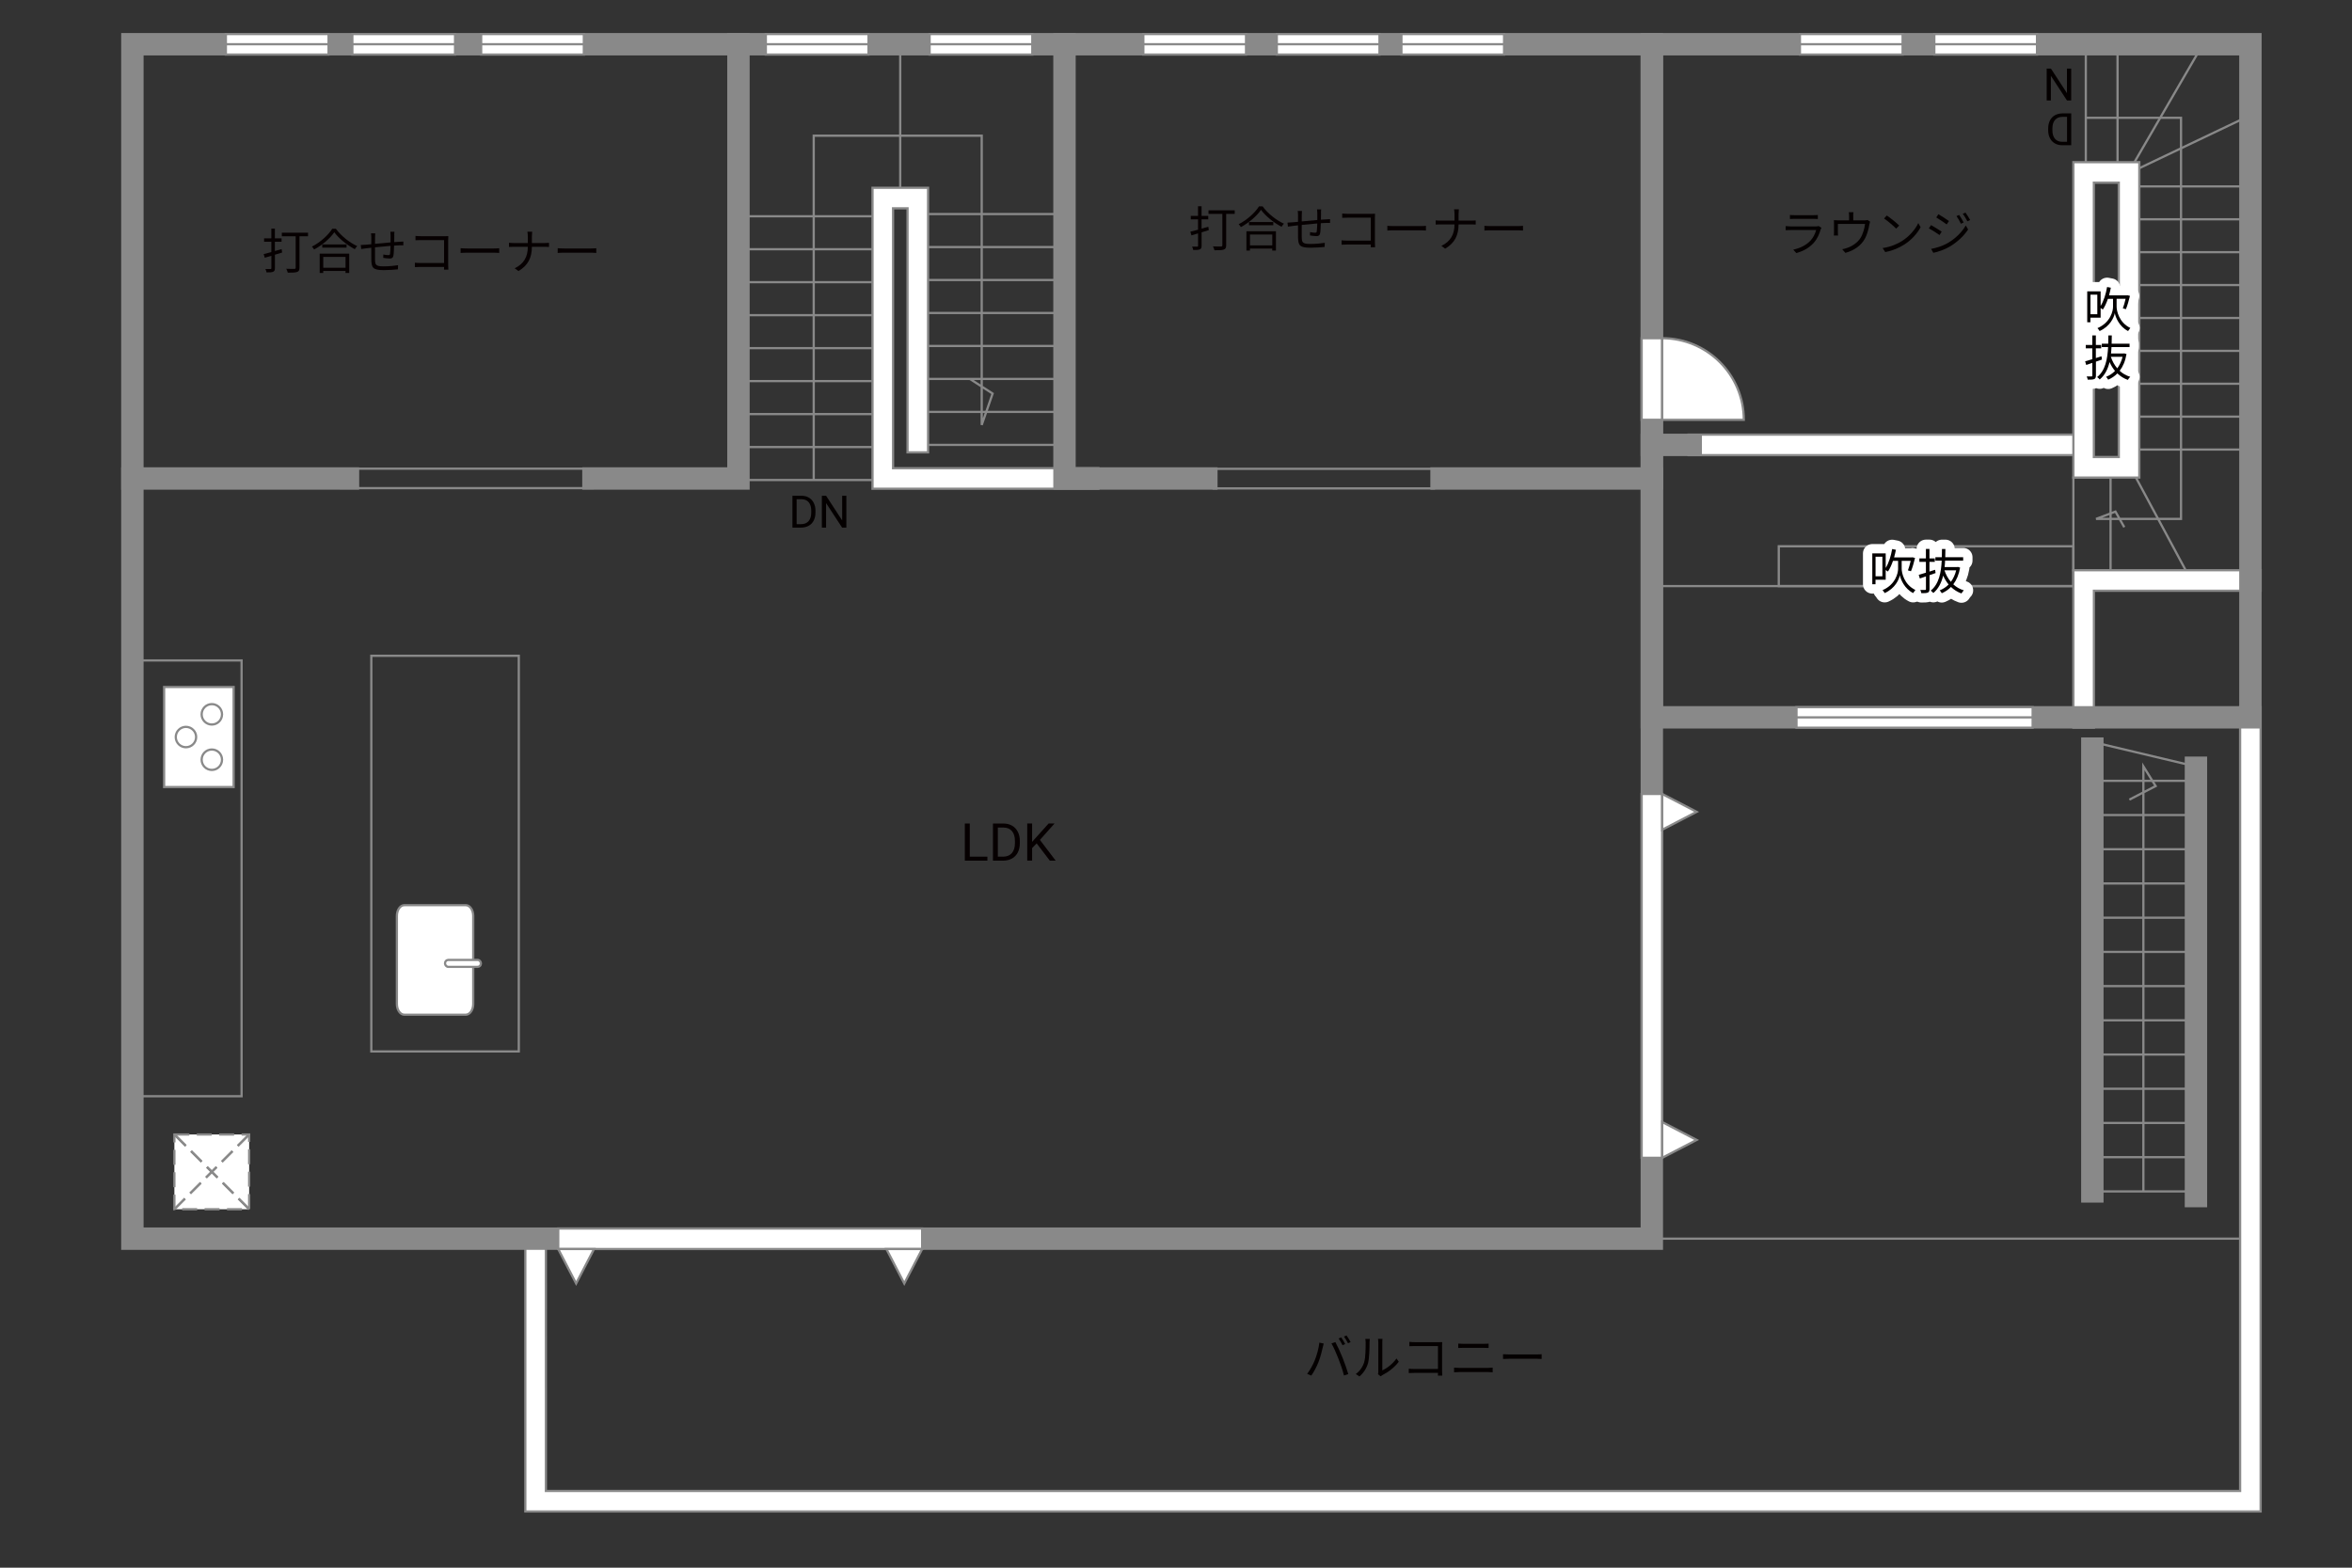 <?xml version="1.0" encoding="UTF-8"?><svg xmlns="http://www.w3.org/2000/svg" viewBox="0 0 630 420"><rect x="0" y="0" width="630" height="420" fill="#333333" stroke="none"/><defs><style>.cls-1,.cls-2,.cls-3,.cls-4,.cls-5,.cls-6{fill:none;}.cls-1,.cls-7,.cls-8{stroke-width:0px;}.cls-2{stroke:#fff;stroke-linecap:round;stroke-linejoin:round;stroke-width:5px;}.cls-3,.cls-4,.cls-9,.cls-5,.cls-10{stroke-width:.6px;}.cls-3,.cls-4,.cls-10{stroke-dasharray:0 0 4 2;}.cls-3,.cls-9,.cls-5,.cls-6,.cls-10{stroke:#898989;}.cls-4{stroke:#898988;}.cls-9,.cls-10{fill:#fff;}.cls-7{fill:#040000;}.cls-8{fill:#060001;}.cls-6{stroke-linecap:square;stroke-width:6px;}</style></defs><g id="kan"><line class="cls-5" x1="442.46" y1="331.85" x2="600.03" y2="331.85"/><line class="cls-5" x1="586.28" y1="319.19" x2="561.28" y2="319.19"/><line class="cls-5" x1="586.28" y1="310.02" x2="561.28" y2="310.02"/><line class="cls-5" x1="586.28" y1="300.85" x2="561.28" y2="300.85"/><line class="cls-5" x1="586.28" y1="291.69" x2="561.28" y2="291.69"/><line class="cls-5" x1="586.28" y1="282.52" x2="561.28" y2="282.52"/><line class="cls-5" x1="586.28" y1="273.35" x2="561.28" y2="273.35"/><line class="cls-5" x1="586.28" y1="264.19" x2="561.28" y2="264.19"/><line class="cls-5" x1="586.28" y1="255.02" x2="561.28" y2="255.02"/><line class="cls-5" x1="586.28" y1="245.86" x2="561.28" y2="245.86"/><line class="cls-5" x1="586.28" y1="236.69" x2="561.28" y2="236.69"/><line class="cls-5" x1="586.28" y1="227.52" x2="561.28" y2="227.52"/><line class="cls-5" x1="586.28" y1="218.36" x2="561.28" y2="218.36"/><line class="cls-5" x1="586.28" y1="209.19" x2="561.28" y2="209.19"/><line class="cls-5" x1="586.78" y1="205.02" x2="559.78" y2="198.6"/><polyline class="cls-5" points="574.12 319.19 574.12 205.31 577.41 210.6 570.37 214.23"/><rect class="cls-5" x="555.37" y="127.94" width="9.96" height="24.84"/><line class="cls-5" x1="571.45" y1="120.44" x2="602.78" y2="120.44"/><line class="cls-5" x1="571.45" y1="111.62" x2="602.78" y2="111.62"/><line class="cls-5" x1="571.45" y1="102.81" x2="602.78" y2="102.81"/><line class="cls-5" x1="571.45" y1="94" x2="602.78" y2="94"/><line class="cls-5" x1="571.45" y1="85.19" x2="602.78" y2="85.19"/><line class="cls-5" x1="571.45" y1="76.37" x2="602.78" y2="76.37"/><line class="cls-5" x1="571.45" y1="67.56" x2="602.78" y2="67.56"/><line class="cls-5" x1="571.45" y1="58.75" x2="602.78" y2="58.75"/><line class="cls-5" x1="571.45" y1="49.94" x2="602.78" y2="49.94"/><rect class="cls-5" x="558.7" y="14.31" width="8.5" height="30.5"/><polyline class="cls-5" points="601.07 31.69 569.93 46.54 590.07 11.85"/><polyline class="cls-5" points="558.7 31.56 584.2 31.56 584.2 139.02 561.45 139.02 566.64 137.06 569.01 141.25"/><line class="cls-5" x1="571.53" y1="126.85" x2="585.45" y2="152.77"/><line class="cls-5" x1="555.37" y1="157.02" x2="442.46" y2="157.02"/><rect class="cls-5" x="476.46" y="146.35" width="78.91" height="10.67"/><line class="cls-5" x1="234.8" y1="128.6" x2="197.8" y2="128.6"/><line class="cls-5" x1="234.8" y1="119.77" x2="197.8" y2="119.77"/><line class="cls-5" x1="234.8" y1="110.94" x2="197.8" y2="110.94"/><line class="cls-5" x1="234.8" y1="102.1" x2="197.8" y2="102.1"/><line class="cls-5" x1="234.8" y1="93.27" x2="197.8" y2="93.27"/><line class="cls-5" x1="234.8" y1="84.44" x2="197.8" y2="84.44"/><line class="cls-5" x1="234.8" y1="75.6" x2="197.8" y2="75.6"/><line class="cls-5" x1="234.8" y1="66.77" x2="197.8" y2="66.77"/><line class="cls-5" x1="234.8" y1="57.94" x2="197.8" y2="57.94"/><line class="cls-5" x1="285.59" y1="119.19" x2="248.59" y2="119.19"/><line class="cls-5" x1="285.59" y1="110.35" x2="248.59" y2="110.35"/><line class="cls-5" x1="285.59" y1="101.52" x2="248.59" y2="101.52"/><line class="cls-5" x1="285.59" y1="92.69" x2="248.59" y2="92.69"/><line class="cls-5" x1="285.59" y1="83.85" x2="248.59" y2="83.85"/><line class="cls-5" x1="285.59" y1="75.02" x2="248.59" y2="75.02"/><line class="cls-5" x1="285.59" y1="66.19" x2="248.59" y2="66.19"/><line class="cls-5" x1="285.59" y1="57.35" x2="248.59" y2="57.35"/><line class="cls-5" x1="241.13" y1="52.35" x2="241.13" y2="11.85"/><polyline class="cls-5" points="217.96 128.6 217.96 36.35 262.96 36.35 262.96 113.85 265.88 105.44 259.8 101.52"/><rect class="cls-5" x="91.34" y="125.56" width="67.38" height="5.22"/><rect class="cls-5" x="325.09" y="125.6" width="59" height="5.25"/><rect class="cls-5" x="35.46" y="176.94" width="29.25" height="116.75"/><rect class="cls-5" x="99.46" y="175.69" width="39.5" height="106"/></g><g id="_外壁"><polygon class="cls-9" points="560.7 116.44 560.7 121.94 452.29 121.94 452.29 116.44 560.7 116.44 560.7 116.44"/><polygon class="cls-9" points="248.59 50.31 248.59 121.19 243.09 121.19 243.09 55.81 239.21 55.81 239.21 125.44 291.46 125.44 294.21 125.44 294.21 130.94 233.71 130.94 233.71 50.31 248.59 50.31 248.59 50.31"/><path class="cls-9" d="m570.28,43.44h2.75v84.5h-17.66V43.44h14.91Zm-9.42,5.5v73.5s6.67,0,6.67,0V48.94s-6.67,0-6.67,0h0Z"/><polygon class="cls-9" points="605.53 158.27 560.87 158.27 560.87 194.94 555.37 194.94 555.37 152.77 602.78 152.77 605.53 152.77 605.53 158.27 605.53 158.27"/><polygon class="cls-9" points="605.53 189.44 605.53 404.94 140.71 404.94 140.71 330.1 146.21 330.1 146.22 399.44 600.03 399.44 600.03 192.19 600.03 189.44 605.53 189.44 605.53 189.44"/><rect class="cls-6" x="442.46" y="11.85" width="160.33" height="180.33"/><rect class="cls-6" x="35.46" y="11.85" width="406.99" height="320"/><line class="cls-6" x1="442.46" y1="128.19" x2="386.13" y2="128.19"/><polyline class="cls-6" points="323.13 128.19 285.13 128.19 285.13 11.85"/><polyline class="cls-6" points="197.8 11.85 197.8 128.19 158.96 128.19"/><line class="cls-6" x1="93.21" y1="128.19" x2="35.46" y2="128.19"/><line class="cls-6" x1="452.87" y1="119.19" x2="442.46" y2="119.19"/><line class="cls-6" x1="560.45" y1="319.19" x2="560.45" y2="200.56"/><line class="cls-6" x1="588.2" y1="320.44" x2="588.2" y2="205.69"/></g><g id="_建距"><polygon class="cls-9" points="544.46 192.19 544.46 189.46 481.2 189.46 481.2 194.96 544.46 194.96 544.46 192.19"/><line class="cls-5" x1="481.2" y1="192.19" x2="544.46" y2="192.19"/><polygon class="cls-9" points="545.63 11.85 545.63 9.12 518.12 9.12 518.12 14.62 545.63 14.62 545.63 11.85"/><line class="cls-5" x1="518.12" y1="11.85" x2="545.63" y2="11.85"/><polygon class="cls-9" points="509.63 11.85 509.63 9.12 482.12 9.12 482.12 14.62 509.63 14.62 509.63 11.85"/><line class="cls-5" x1="482.12" y1="11.85" x2="509.63" y2="11.85"/><polygon class="cls-9" points="402.88 11.85 402.88 9.12 375.38 9.12 375.38 14.62 402.88 14.62 402.88 11.85"/><line class="cls-5" x1="375.38" y1="11.85" x2="402.88" y2="11.85"/><polygon class="cls-9" points="369.51 11.85 369.51 9.12 342 9.12 342 14.62 369.51 14.62 369.51 11.85"/><line class="cls-5" x1="342" y1="11.85" x2="369.51" y2="11.85"/><polygon class="cls-9" points="333.76 11.85 333.76 9.12 306.25 9.12 306.25 14.62 333.76 14.62 333.76 11.85"/><line class="cls-5" x1="306.25" y1="11.85" x2="333.76" y2="11.85"/><polygon class="cls-9" points="276.51 11.85 276.51 9.12 249 9.12 249 14.62 276.51 14.62 276.51 11.85"/><line class="cls-5" x1="249" y1="11.85" x2="276.51" y2="11.85"/><polygon class="cls-9" points="232.64 11.85 232.64 9.12 205.13 9.12 205.13 14.62 232.64 14.62 232.64 11.85"/><line class="cls-5" x1="205.13" y1="11.85" x2="232.64" y2="11.85"/><polygon class="cls-9" points="156.39 11.85 156.39 9.12 128.88 9.12 128.88 14.62 156.39 14.62 156.39 11.85"/><line class="cls-5" x1="128.88" y1="11.85" x2="156.39" y2="11.85"/><polygon class="cls-9" points="121.89 11.85 121.89 9.12 94.38 9.12 94.38 14.62 121.89 14.62 121.89 11.85"/><line class="cls-5" x1="94.38" y1="11.85" x2="121.89" y2="11.85"/><polygon class="cls-9" points="88.01 11.85 88.01 9.12 60.5 9.12 60.5 14.62 88.01 14.62 88.01 11.85"/><line class="cls-5" x1="60.5" y1="11.85" x2="88.01" y2="11.85"/><path class="cls-9" d="m108.31,271.85c-1.11,0-2-1.29-2-2.88v-23.58c0-1.59.89-2.89,2-2.89h16.44c1.11,0,2.01,1.3,2.01,2.89v23.58c0,1.59-.91,2.88-2.01,2.88h-16.44Z"/><rect class="cls-9" x="43.96" y="184.05" width="18.62" height="26.81"/><path class="cls-9" d="m56.74,194.11c-1.51,0-2.73-1.22-2.73-2.73s1.22-2.74,2.73-2.74,2.73,1.23,2.73,2.74-1.22,2.73-2.73,2.73Z"/><path class="cls-9" d="m56.74,206.27c-1.51,0-2.73-1.23-2.73-2.74s1.22-2.73,2.73-2.73,2.73,1.22,2.73,2.73-1.22,2.74-2.73,2.74Z"/><path class="cls-9" d="m49.8,200.19c-1.51,0-2.72-1.23-2.72-2.73s1.22-2.73,2.72-2.73,2.74,1.23,2.74,2.73-1.23,2.73-2.74,2.73Z"/><rect class="cls-10" x="46.71" y="303.94" width="20.03" height="20.03"/><line class="cls-4" x1="46.71" y1="323.96" x2="66.74" y2="303.94"/><line class="cls-3" x1="46.71" y1="323.96" x2="66.74" y2="303.94"/><line class="cls-4" x1="66.74" y1="323.96" x2="46.71" y2="303.94"/><line class="cls-3" x1="66.74" y1="323.96" x2="46.71" y2="303.94"/><polygon class="cls-9" points="442.46 212.71 439.73 212.71 439.73 310.19 445.23 310.19 445.23 212.71 442.46 212.71"/><line class="cls-1" x1="442.46" y1="310.19" x2="442.46" y2="212.71"/><polygon class="cls-9" points="445.23 212.71 454.46 217.5 445.23 222.29 445.23 212.71"/><polygon class="cls-9" points="445.23 300.61 454.46 305.4 445.23 310.19 445.23 300.61"/><polygon class="cls-9" points="247.01 331.85 247.01 329.13 149.53 329.13 149.53 334.63 247.01 334.63 247.01 331.85"/><line class="cls-1" x1="149.53" y1="331.85" x2="247.01" y2="331.85"/><polygon class="cls-9" points="247.01 334.63 242.22 343.86 237.43 334.63 247.01 334.63"/><polygon class="cls-9" points="159.11 334.63 154.32 343.86 149.53 334.63 159.11 334.63"/><polygon class="cls-9" points="442.46 90.61 439.73 90.61 439.73 112.47 445.23 112.47 445.23 90.61 442.46 90.61"/><line class="cls-1" x1="442.46" y1="112.47" x2="442.46" y2="90.61"/><path class="cls-9" d="m445.23,90.61v21.86s21.86,0,21.86,0c0-12.07-9.79-21.86-21.86-21.86"/><rect class="cls-9" x="119.21" y="257.17" width="9.6" height="1.86" rx=".87" ry=".87"/></g><g id="_文字"><path class="cls-8" d="m259.76,229.51h4.72v1.07h-6.04v-9.95h1.32v8.88Z"/><path class="cls-8" d="m265.97,230.58v-9.95h2.81c.87,0,1.63.19,2.3.57s1.18.93,1.54,1.63.55,1.52.55,2.43v.64c0,.94-.18,1.76-.54,2.47s-.88,1.25-1.55,1.63-1.46.57-2.35.58h-2.75Zm1.31-8.88v7.81h1.38c1.01,0,1.8-.31,2.36-.94.56-.63.84-1.53.84-2.69v-.58c0-1.13-.27-2.01-.8-2.64-.53-.63-1.28-.95-2.26-.95h-1.53Z"/><path class="cls-8" d="m277.68,225.95l-1.22,1.26v3.36h-1.31v-9.95h1.31v4.92l4.42-4.92h1.59l-3.92,4.4,4.22,5.56h-1.57l-3.53-4.63Z"/><path class="cls-7" d="m353.4,359.7l1.16.25c-.08.29-.18.66-.23.94-.18.82-.64,2.74-1.18,4.07-.48,1.2-1.18,2.54-1.91,3.58l-1.11-.47c.82-1.08,1.55-2.44,2-3.54.56-1.34,1.11-3.32,1.27-4.82Zm3.24.22l1.05-.35c.52.94,1.35,2.73,1.9,4.11.53,1.29,1.22,3.28,1.56,4.45l-1.16.38c-.32-1.33-.92-3.08-1.47-4.47-.52-1.34-1.31-3.15-1.88-4.11Zm3.67.17l-.7.31c-.26-.53-.7-1.31-1.05-1.81l.69-.29c.33.45.81,1.25,1.07,1.78Zm1.46-.53l-.7.31c-.29-.57-.7-1.3-1.08-1.79l.69-.29c.35.47.84,1.29,1.09,1.77Z"/><path class="cls-7" d="m365.41,364.9c.38-1.18.39-3.78.39-5.23,0-.39-.04-.68-.09-.95h1.2c-.01.16-.07.55-.07.94,0,1.44-.05,4.23-.4,5.53-.39,1.39-1.22,2.67-2.31,3.58l-.97-.66c1.09-.78,1.87-1.94,2.26-3.2Zm3.78,2.54v-7.79c0-.49-.07-.87-.08-.96h1.2c-.01.09-.05.47-.05.96v7.5c1.2-.55,2.79-1.73,3.8-3.2l.61.88c-1.12,1.52-2.93,2.86-4.43,3.6-.21.12-.35.22-.44.3l-.69-.57c.05-.21.09-.47.09-.73Z"/><path class="cls-7" d="m378.94,359.59h6.41c.31,0,.7-.01.96-.03-.01.3-.04.7-.04,1.01v6.71c0,.47.04,1.05.05,1.26h-1.17c.01-.14.01-.42.03-.73h-6.36c-.53,0-1.12.03-1.47.05v-1.18c.34.04.9.08,1.44.08h6.38v-6.14h-6.23c-.48,0-1.13.03-1.43.04v-1.16c.43.05,1,.08,1.42.08Z"/><path class="cls-7" d="m390.85,366.47h7.79c.39,0,.81-.03,1.18-.07v1.25c-.39-.04-.83-.06-1.18-.06h-7.79c-.47,0-.92.04-1.37.06v-1.25c.44.03.9.07,1.37.07Zm1.04-6.45h5.56c.47,0,.92-.01,1.29-.05v1.17c-.36-.03-.86-.04-1.29-.04h-5.56c-.46,0-.88.03-1.29.04v-1.17c.42.03.86.05,1.29.05Z"/><path class="cls-7" d="m404.42,362.87h7.12c.65,0,1.12-.04,1.4-.06v1.27c-.26-.01-.81-.06-1.39-.06h-7.14c-.71,0-1.4.03-1.81.06v-1.27c.39.03,1.08.06,1.81.06Z"/><path class="cls-7" d="m554.79,30.38v8.53h-2.41c-.74,0-1.4-.16-1.97-.49s-1.01-.79-1.32-1.4-.47-1.3-.47-2.09v-.54c0-.8.16-1.51.47-2.12s.75-1.07,1.33-1.39,1.25-.49,2.01-.5h2.36Zm-1.12,7.61v-6.69h-1.18c-.87,0-1.54.27-2.02.81-.48.54-.72,1.31-.72,2.3v.5c0,.97.23,1.72.68,2.26.46.54,1.1.81,1.94.82h1.31Z"/><path class="cls-7" d="m548.23,18.38h1.13l4.29,6.57v-6.57h1.13v8.53h-1.13l-4.31-6.6v6.6h-1.12v-8.53Z"/><path class="cls-7" d="m212.26,141.35v-8.53h2.41c.74,0,1.4.16,1.97.49s1.01.79,1.32,1.4.47,1.3.47,2.09v.54c0,.8-.16,1.51-.47,2.12s-.75,1.07-1.33,1.39-1.25.49-2.01.5h-2.36Zm1.12-7.61v6.69h1.18c.87,0,1.54-.27,2.02-.81.48-.54.72-1.31.72-2.3v-.5c0-.97-.23-1.72-.68-2.26-.46-.54-1.1-.81-1.94-.82h-1.31Z"/><path class="cls-7" d="m226.69,141.35h-1.13l-4.29-6.57v6.57h-1.13v-8.53h1.13l4.31,6.6v-6.6h1.12v8.53Z"/><path class="cls-2" d="m509.38,152.35c-.01,1.05.6,4.24,3.67,5.71-.17.21-.46.61-.6.83-2.37-1.2-3.35-3.68-3.56-4.8-.2,1.16-1.29,3.56-4.06,4.8-.12-.19-.39-.6-.58-.78,3.52-1.51,4.19-4.65,4.17-5.76v-2.09h-1.37c-.38,1.1-.83,2.09-1.35,2.86-.13-.1-.38-.27-.6-.4v2.59h-2.73v1.22h-.86v-8.27h3.59v3.9c.82-1.31,1.4-3.16,1.73-5.07l1.01.2c-.14.7-.31,1.39-.49,2.05h4.75l.17-.04.69.18c-.31,1.23-.71,2.68-1.09,3.56l-.82-.23c.25-.65.53-1.63.74-2.55h-2.41v2.09Zm-5.17-3.2h-1.83v5.24h1.83v-5.24Z"/><path class="cls-2" d="m518.48,153.52c-.55.19-1.09.39-1.64.57v3.71c0,.53-.13.81-.46.96-.35.14-.87.17-1.73.16-.04-.23-.17-.64-.29-.87.58.01,1.12.01,1.29,0,.17,0,.23-.05.23-.25v-3.38l-1.64.56-.29-.98c.53-.14,1.2-.35,1.92-.57v-2.91h-1.75v-.91h1.75v-2.54h.95v2.54h1.43v.91h-1.43v2.61l1.51-.48.13.87Zm6.55-1.46c-.32,1.88-.96,3.35-1.83,4.49.79.73,1.74,1.29,2.83,1.61-.22.19-.49.57-.64.83-1.08-.38-2.01-.98-2.81-1.74-.71.74-1.55,1.29-2.46,1.68-.12-.22-.38-.58-.56-.77.88-.34,1.7-.86,2.39-1.57-.58-.7-1.07-1.51-1.46-2.38-.44,1.85-1.24,3.51-2.64,4.67-.14-.21-.46-.49-.7-.64,2.24-1.77,2.8-4.94,2.95-8.05h-1.69v-.9h1.73c.01-.75.03-1.5.03-2.21h.92c0,.72-.01,1.46-.04,2.21h4.8v.9h-4.84c-.03.57-.06,1.16-.13,1.73h3.38l.17-.04.58.18Zm-4.19.73c.38,1.16.95,2.21,1.72,3.09.62-.85,1.12-1.87,1.42-3.09h-3.13Z"/><path class="cls-7" d="m509.38,152.35c-.01,1.05.6,4.24,3.67,5.71-.17.21-.46.61-.6.83-2.37-1.2-3.35-3.68-3.56-4.8-.2,1.16-1.29,3.56-4.06,4.8-.12-.19-.39-.6-.58-.78,3.52-1.51,4.19-4.65,4.17-5.76v-2.09h-1.37c-.38,1.1-.83,2.09-1.35,2.86-.13-.1-.38-.27-.6-.4v2.59h-2.73v1.22h-.86v-8.27h3.59v3.9c.82-1.31,1.4-3.16,1.73-5.07l1.01.2c-.14.7-.31,1.39-.49,2.05h4.75l.17-.04.69.18c-.31,1.23-.71,2.68-1.09,3.56l-.82-.23c.25-.65.53-1.63.74-2.55h-2.41v2.09Zm-5.17-3.2h-1.83v5.24h1.83v-5.24Z"/><path class="cls-7" d="m518.48,153.52c-.55.19-1.09.39-1.64.57v3.71c0,.53-.13.81-.46.96-.35.14-.87.17-1.73.16-.04-.23-.17-.64-.29-.87.58.01,1.12.01,1.29,0,.17,0,.23-.05.23-.25v-3.38l-1.64.56-.29-.98c.53-.14,1.2-.35,1.92-.57v-2.91h-1.75v-.91h1.75v-2.54h.95v2.54h1.43v.91h-1.43v2.61l1.51-.48.13.87Zm6.55-1.46c-.32,1.88-.96,3.35-1.83,4.49.79.73,1.74,1.29,2.83,1.61-.22.19-.49.57-.64.83-1.08-.38-2.01-.98-2.81-1.74-.71.74-1.55,1.29-2.46,1.68-.12-.22-.38-.58-.56-.77.88-.34,1.7-.86,2.39-1.57-.58-.7-1.07-1.51-1.46-2.38-.44,1.85-1.24,3.51-2.64,4.67-.14-.21-.46-.49-.7-.64,2.24-1.77,2.8-4.94,2.95-8.05h-1.69v-.9h1.73c.01-.75.03-1.5.03-2.21h.92c0,.72-.01,1.46-.04,2.21h4.8v.9h-4.84c-.03.57-.06,1.16-.13,1.73h3.38l.17-.04.58.18Zm-4.19.73c.38,1.16.95,2.21,1.72,3.09.62-.85,1.12-1.87,1.42-3.09h-3.13Z"/><path class="cls-2" d="m566.95,82.15c-.01,1.05.6,4.24,3.67,5.71-.17.21-.46.61-.6.83-2.37-1.2-3.35-3.68-3.56-4.8-.2,1.16-1.29,3.56-4.06,4.8-.12-.19-.39-.6-.58-.78,3.52-1.51,4.19-4.65,4.17-5.76v-2.09h-1.37c-.38,1.1-.83,2.09-1.35,2.86-.13-.1-.38-.27-.6-.4v2.59h-2.73v1.22h-.86v-8.27h3.59v3.9c.82-1.31,1.4-3.16,1.73-5.07l1.01.19c-.14.7-.31,1.39-.49,2.05h4.75l.17-.04.69.18c-.31,1.24-.71,2.68-1.09,3.56l-.82-.23c.25-.65.53-1.62.74-2.55h-2.41v2.09Zm-5.17-3.2h-1.83v5.24h1.83v-5.24Z"/><path class="cls-2" d="m563.05,96.32c-.55.19-1.09.39-1.64.57v3.71c0,.53-.13.81-.46.96-.35.14-.87.17-1.73.16-.04-.23-.17-.64-.29-.87.58.01,1.12.01,1.29,0,.17,0,.23-.05.23-.25v-3.38l-1.64.56-.29-.98c.53-.14,1.2-.35,1.92-.57v-2.91h-1.75v-.91h1.75v-2.54h.95v2.54h1.43v.91h-1.43v2.61l1.51-.48.13.87Zm6.55-1.46c-.32,1.89-.96,3.35-1.83,4.48.79.73,1.74,1.29,2.83,1.61-.22.19-.49.57-.64.83-1.08-.38-2.01-.98-2.81-1.74-.71.74-1.55,1.29-2.46,1.68-.12-.22-.38-.58-.56-.77.88-.34,1.7-.86,2.39-1.57-.58-.7-1.07-1.51-1.46-2.38-.44,1.85-1.24,3.51-2.64,4.67-.14-.21-.46-.49-.7-.64,2.24-1.77,2.8-4.94,2.95-8.05h-1.69v-.9h1.73c.01-.75.03-1.5.03-2.21h.92c0,.71-.01,1.46-.04,2.21h4.8v.9h-4.84c-.03.57-.06,1.16-.13,1.73h3.38l.17-.04.58.18Zm-4.19.73c.38,1.16.95,2.21,1.72,3.09.62-.85,1.12-1.87,1.42-3.09h-3.13Z"/><path class="cls-7" d="m566.95,82.15c-.01,1.05.6,4.24,3.67,5.71-.17.21-.46.61-.6.83-2.37-1.2-3.35-3.68-3.56-4.8-.2,1.16-1.29,3.56-4.06,4.8-.12-.19-.39-.6-.58-.78,3.52-1.51,4.19-4.65,4.17-5.76v-2.09h-1.37c-.38,1.1-.83,2.09-1.35,2.86-.13-.1-.38-.27-.6-.4v2.59h-2.73v1.22h-.86v-8.27h3.59v3.9c.82-1.31,1.4-3.16,1.73-5.07l1.01.19c-.14.7-.31,1.39-.49,2.05h4.75l.17-.04.69.18c-.31,1.24-.71,2.68-1.09,3.56l-.82-.23c.25-.65.53-1.62.74-2.55h-2.41v2.09Zm-5.17-3.2h-1.83v5.24h1.83v-5.24Z"/><path class="cls-7" d="m563.05,96.32c-.55.19-1.09.39-1.64.57v3.71c0,.53-.13.81-.46.96-.35.14-.87.17-1.73.16-.04-.23-.17-.64-.29-.87.58.01,1.12.01,1.29,0,.17,0,.23-.05.23-.25v-3.38l-1.64.56-.29-.98c.53-.14,1.2-.35,1.92-.57v-2.91h-1.75v-.91h1.75v-2.54h.95v2.54h1.43v.91h-1.43v2.61l1.51-.48.13.87Zm6.55-1.46c-.32,1.89-.96,3.35-1.83,4.48.79.73,1.74,1.29,2.83,1.61-.22.19-.49.57-.64.83-1.08-.38-2.01-.98-2.81-1.74-.71.74-1.55,1.29-2.46,1.68-.12-.22-.38-.58-.56-.77.88-.34,1.7-.86,2.39-1.57-.58-.7-1.07-1.51-1.46-2.38-.44,1.85-1.24,3.51-2.64,4.67-.14-.21-.46-.49-.7-.64,2.24-1.77,2.8-4.94,2.95-8.05h-1.69v-.9h1.73c.01-.75.03-1.5.03-2.21h.92c0,.71-.01,1.46-.04,2.21h4.8v.9h-4.84c-.03.57-.06,1.16-.13,1.73h3.38l.17-.04.58.18Zm-4.19.73c.38,1.16.95,2.21,1.72,3.09.62-.85,1.12-1.87,1.42-3.09h-3.13Z"/><path class="cls-7" d="m487.7,61.39c-.35,1.29-.94,2.64-1.9,3.69-1.37,1.5-2.99,2.26-4.65,2.72l-.81-.92c1.85-.38,3.47-1.21,4.58-2.38.79-.83,1.31-1.94,1.55-2.87h-6.9c-.31,0-.81.01-1.27.04v-1.09c.48.05.92.08,1.27.08h6.85c.3,0,.57-.03.72-.1l.74.47c-.06.12-.14.29-.17.38Zm-7.07-3.74h5.11c.42,0,.87-.01,1.18-.06v1.08c-.31-.03-.75-.04-1.2-.04h-5.1c-.4,0-.82.01-1.17.04v-1.08c.34.05.75.06,1.17.06Z"/><path class="cls-7" d="m496.41,57.83v1.21h2.91c.48,0,.73-.04.9-.1l.7.44c-.07.19-.14.53-.2.78-.17,1.04-.55,2.67-1.27,3.91-.97,1.7-2.77,3.03-5.15,3.68l-.85-.98c.44-.06.94-.21,1.35-.36,1.3-.42,2.73-1.39,3.52-2.61.7-1.1,1.12-2.68,1.24-3.8h-7.27v2.33c0,.23.01.57.05.78h-1.13c.03-.23.04-.58.04-.83v-2.29c0-.27,0-.71-.04-1,.38.04.75.05,1.21.05h2.87v-1.21c0-.27-.01-.57-.07-.98h1.25c-.07.4-.08.7-.08.98Z"/><path class="cls-7" d="m509.49,64.55c2-1.26,3.59-3.19,4.34-4.78l.62,1.11c-.88,1.62-2.4,3.39-4.37,4.63-1.3.82-2.94,1.61-5.11,2.02l-.69-1.07c2.28-.34,3.96-1.13,5.2-1.9Zm-.77-4.12l-.82.82c-.65-.68-2.28-2.07-3.24-2.72l.74-.79c.92.61,2.59,1.96,3.32,2.69Z"/><path class="cls-7" d="m520.1,62.06l-.59.91c-.65-.47-2.05-1.38-2.85-1.78l.58-.88c.77.42,2.29,1.35,2.85,1.75Zm1.52,3.11c2.16-1.24,3.87-2.94,4.93-4.77l.62,1.08c-1.13,1.74-2.93,3.42-5.01,4.64-1.3.77-3.09,1.37-4.3,1.61l-.6-1.05c1.42-.25,3.04-.77,4.36-1.51Zm.42-5.95l-.61.9c-.62-.48-2.04-1.42-2.79-1.86l.58-.87c.77.43,2.26,1.43,2.82,1.83Zm3.94.38l-.74.34c-.33-.68-.75-1.46-1.18-2.05l.71-.3c.33.47.91,1.4,1.21,2.02Zm1.74-.65l-.74.34c-.35-.69-.79-1.43-1.24-2.02l.73-.31c.35.46.92,1.39,1.25,1.99Z"/><path class="cls-8" d="m323.78,61.66c-.64.19-1.29.4-1.92.58v3.6c0,.56-.13.81-.47.96-.34.17-.87.18-1.77.18-.04-.26-.18-.65-.31-.91.62.01,1.18.01,1.34.01.18,0,.26-.06.26-.26v-3.29c-.64.18-1.24.36-1.77.52l-.29-.98c.57-.14,1.29-.34,2.05-.53v-2.77h-1.94v-.92h1.94v-2.59h.95v2.59h1.79v.92h-1.79v2.48l1.81-.51.12.9Zm6.96-4.35h-2.3v8.41c0,.66-.17.99-.64,1.14-.47.18-1.27.19-2.5.19-.06-.29-.25-.77-.4-1.04.95.04,1.9.04,2.17.03.25-.01.35-.09.35-.34v-8.4h-3.71v-.95h7.02v.95Z"/><path class="cls-8" d="m338.2,55.29c1.38,1.91,3.67,3.72,5.71,4.64-.23.22-.47.56-.64.83-2.02-1.05-4.29-2.87-5.5-4.54-1.07,1.59-3.17,3.43-5.39,4.62-.12-.22-.38-.56-.6-.77,2.26-1.14,4.43-3.12,5.45-4.78h.97Zm-4.33,6.67h7.9v5.17h-.99v-.53h-5.97v.53h-.95v-5.17Zm7.19-2.48v.86h-6.51v-.86h6.51Zm-6.24,3.35v2.9h5.97v-2.9h-5.97Z"/><path class="cls-8" d="m353.85,57.04c-.01.6-.01,1.25-.03,1.82.52-.04,1.01-.07,1.44-.09.34-.03.7-.05,1.01-.06v1.01c-.21-.01-.7,0-1.03,0-.39.01-.88.04-1.46.08-.03.95-.05,2.11-.18,2.72-.12.57-.4.74-1,.74-.47,0-1.37-.12-1.72-.18l.03-.9c.44.1,1,.17,1.3.17s.46-.05.49-.35c.06-.43.12-1.31.14-2.13-1.34.1-2.86.26-4.16.39-.01,1.34-.01,2.69,0,3.2.04,1.4.06,1.9,2.31,1.9,1.4,0,3.02-.16,3.86-.31l-.04,1.11c-.87.09-2.46.21-3.77.21-3,0-3.29-.69-3.35-2.76-.01-.56-.01-1.94-.01-3.24-.57.06-1.05.12-1.39.16-.4.05-.96.13-1.31.18l-.12-1.07c.4,0,.88-.03,1.35-.08.33-.03.85-.08,1.47-.13.01-.87.01-1.59.01-1.81,0-.4-.03-.7-.08-1.11h1.13c-.03.3-.05.65-.05,1.05,0,.43,0,1.07-.01,1.76,1.27-.12,2.78-.26,4.17-.38v-1.86c0-.29-.03-.75-.07-.98h1.11c-.04.22-.05.66-.06.94Z"/><path class="cls-8" d="m360.95,57.29h6.41c.31,0,.7-.01.96-.03-.01.3-.04.7-.04,1.01v6.71c0,.47.04,1.05.05,1.26h-1.17c.01-.14.01-.42.03-.73h-6.36c-.53,0-1.12.03-1.47.05v-1.18c.34.04.9.08,1.44.08h6.38v-6.14h-6.23c-.48,0-1.13.03-1.43.04v-1.16c.43.05,1,.08,1.42.08Z"/><path class="cls-8" d="m373.43,60.57h7.12c.65,0,1.12-.04,1.4-.07v1.27c-.26-.01-.81-.07-1.39-.07h-7.14c-.71,0-1.4.03-1.81.07v-1.27c.39.03,1.08.07,1.81.07Z"/><path class="cls-8" d="m389.48,56.07h1.29c-.04.26-.08.91-.08,1.3v1.74h3.46c.43,0,.92-.03,1.13-.05v1.1c-.21-.03-.74-.04-1.14-.04h-3.45c-.01,2.86-.98,4.97-3.6,6.5l-1.01-.75c2.46-1.16,3.52-3.08,3.52-5.75h-3.81c-.48,0-.96.01-1.24.04v-1.12c.27.03.75.07,1.21.07h3.84v-1.76c0-.39-.05-1.03-.12-1.29Z"/><path class="cls-8" d="m399.43,60.57h7.12c.65,0,1.12-.04,1.4-.07v1.27c-.26-.01-.81-.07-1.39-.07h-7.14c-.71,0-1.4.03-1.81.07v-1.27c.39.03,1.08.07,1.81.07Z"/><path class="cls-8" d="m75.56,67.66c-.64.19-1.29.4-1.92.58v3.6c0,.56-.13.81-.47.96-.34.17-.87.18-1.77.18-.04-.26-.18-.65-.31-.91.62.01,1.18.01,1.34.01.18,0,.26-.06.26-.26v-3.29c-.64.18-1.24.36-1.77.52l-.29-.98c.57-.14,1.29-.34,2.05-.53v-2.77h-1.94v-.92h1.94v-2.59h.95v2.59h1.79v.92h-1.79v2.48l1.81-.51.12.9Zm6.96-4.35h-2.3v8.41c0,.66-.17.99-.64,1.14-.47.18-1.27.19-2.5.19-.06-.29-.25-.77-.4-1.04.95.04,1.9.04,2.17.03.25-.01.35-.09.35-.34v-8.4h-3.71v-.95h7.02v.95Z"/><path class="cls-8" d="m89.97,61.29c1.38,1.91,3.67,3.72,5.71,4.64-.23.22-.47.56-.64.83-2.02-1.05-4.29-2.87-5.5-4.54-1.07,1.59-3.17,3.43-5.4,4.62-.12-.22-.38-.56-.6-.77,2.26-1.14,4.43-3.12,5.45-4.78h.98Zm-4.33,6.67h7.9v5.17h-.99v-.53h-5.97v.53h-.95v-5.17Zm7.19-2.48v.86h-6.51v-.86h6.51Zm-6.24,3.35v2.9h5.97v-2.9h-5.97Z"/><path class="cls-8" d="m105.62,63.04c-.01.6-.01,1.25-.03,1.82.52-.04,1.01-.07,1.44-.09.34-.03.7-.05,1.01-.06v1.01c-.21-.01-.7,0-1.03,0-.39.01-.88.04-1.46.08-.03.95-.05,2.11-.18,2.72-.12.57-.4.74-1,.74-.47,0-1.37-.12-1.72-.18l.03-.9c.44.1,1,.17,1.3.17s.46-.05.49-.35c.06-.43.12-1.31.14-2.13-1.34.1-2.86.26-4.16.39-.01,1.34-.01,2.69,0,3.2.04,1.4.06,1.9,2.31,1.9,1.4,0,3.02-.16,3.86-.31l-.04,1.11c-.87.09-2.46.21-3.77.21-3,0-3.29-.69-3.35-2.76-.01-.56-.01-1.94-.01-3.24-.57.06-1.05.12-1.39.16-.4.05-.96.13-1.31.18l-.12-1.07c.4,0,.88-.03,1.35-.08.33-.03.85-.08,1.47-.13.01-.87.01-1.59.01-1.81,0-.4-.03-.7-.08-1.11h1.13c-.03.3-.05.65-.05,1.05,0,.43,0,1.07-.01,1.76,1.27-.12,2.78-.26,4.17-.38v-1.86c0-.29-.03-.75-.06-.98h1.1c-.04.22-.05.66-.06.94Z"/><path class="cls-8" d="m112.72,63.29h6.41c.31,0,.7-.01.96-.03-.01.3-.04.7-.04,1.01v6.71c0,.47.04,1.05.05,1.26h-1.17c.01-.14.01-.42.03-.73h-6.36c-.53,0-1.12.03-1.47.05v-1.18c.34.04.9.08,1.44.08h6.38v-6.14h-6.23c-.48,0-1.13.03-1.43.04v-1.16c.43.05,1,.08,1.42.08Z"/><path class="cls-8" d="m125.2,66.57h7.12c.65,0,1.12-.04,1.4-.07v1.27c-.26-.01-.81-.07-1.39-.07h-7.14c-.71,0-1.4.03-1.81.07v-1.27c.39.03,1.08.07,1.81.07Z"/><path class="cls-8" d="m141.26,62.07h1.29c-.04.26-.08.91-.08,1.3v1.74h3.46c.43,0,.92-.03,1.13-.05v1.1c-.21-.03-.74-.04-1.14-.04h-3.45c-.01,2.86-.98,4.97-3.6,6.5l-1.01-.75c2.46-1.16,3.52-3.08,3.52-5.75h-3.81c-.48,0-.96.01-1.24.04v-1.12c.27.03.75.07,1.21.07h3.84v-1.76c0-.39-.05-1.03-.12-1.29Z"/><path class="cls-8" d="m151.2,66.57h7.12c.65,0,1.12-.04,1.4-.07v1.27c-.26-.01-.81-.07-1.39-.07h-7.14c-.71,0-1.4.03-1.81.07v-1.27c.39.03,1.08.07,1.81.07Z"/></g></svg>
